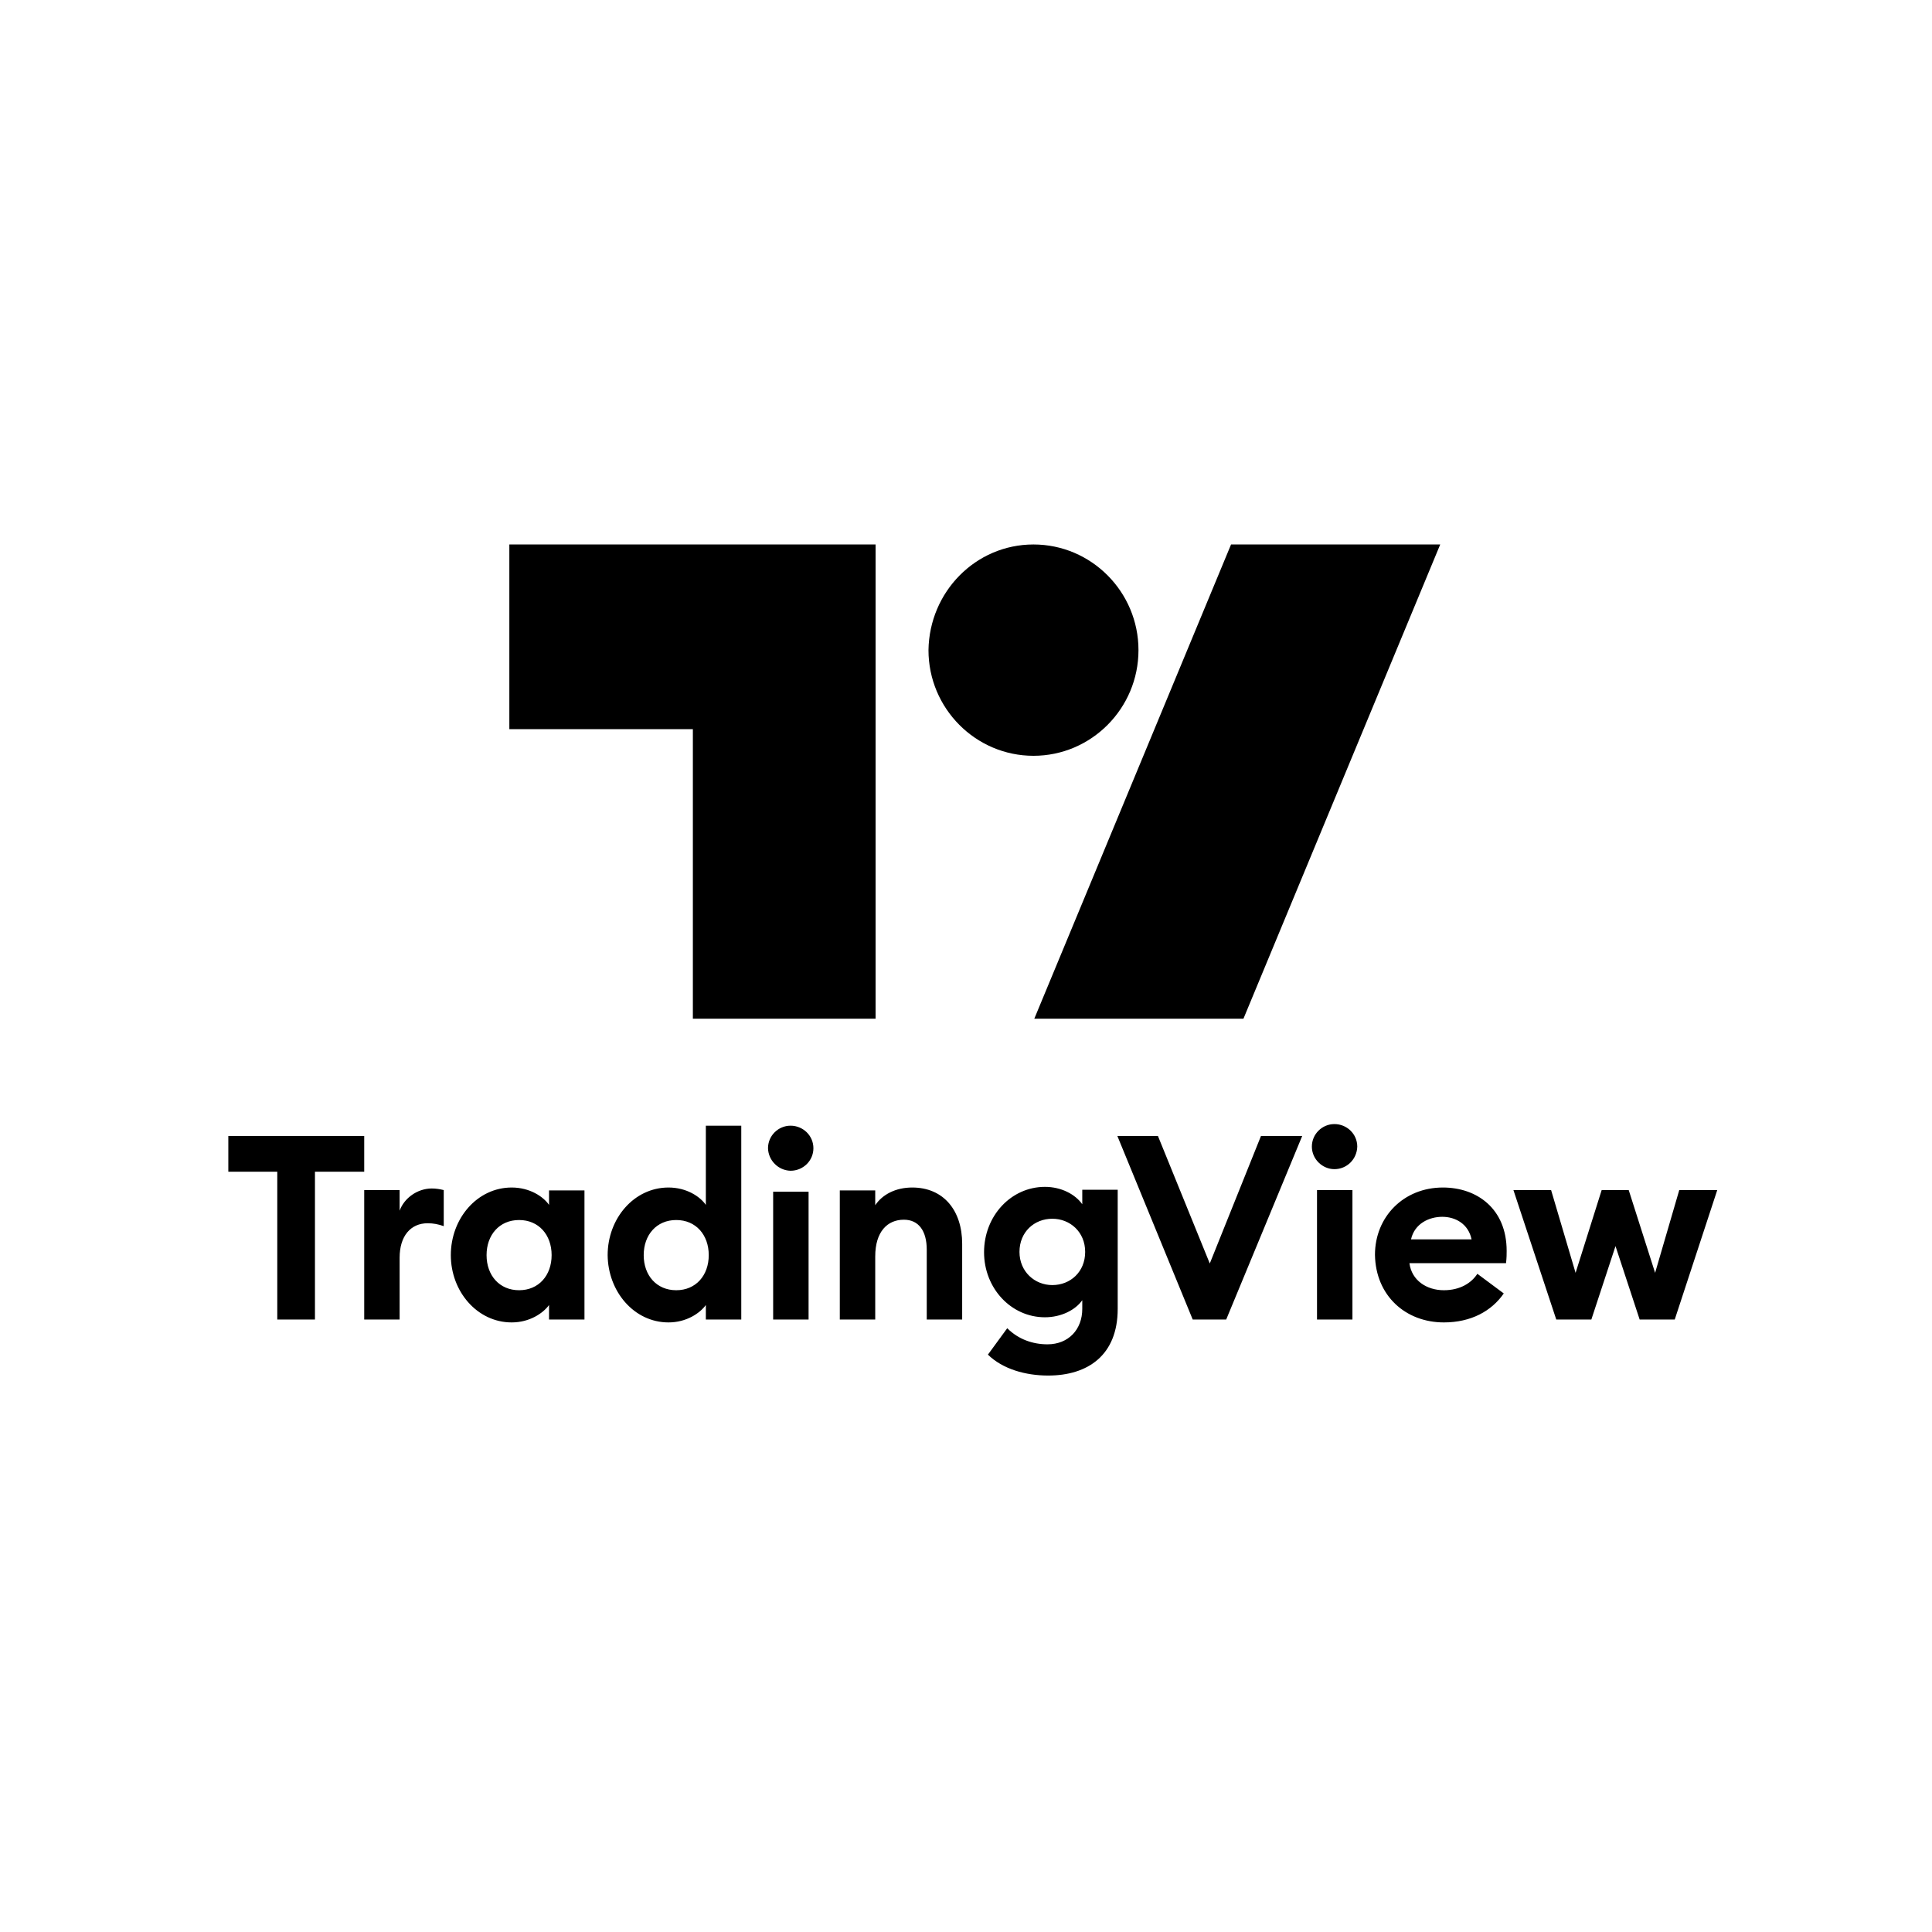 <?xml version="1.0" encoding="UTF-8"?> <svg xmlns="http://www.w3.org/2000/svg" width="110" height="110" viewBox="0 0 110 110" fill="none"> <path d="M15.787 75.128H17.932V66.713H20.737V64.678H13V66.713H15.787V75.128ZM20.737 75.128H22.753V71.608C22.753 70.38 23.377 69.647 24.348 69.647C24.678 69.647 24.953 69.702 25.265 69.812V67.758C25.045 67.703 24.807 67.667 24.587 67.667C23.762 67.667 23.01 68.217 22.753 68.932V67.758H20.737V75.128ZM29.133 75.293C30.142 75.293 30.912 74.78 31.26 74.303V75.128H33.277V67.777H31.26V68.602C30.93 68.125 30.16 67.612 29.133 67.612C27.172 67.612 25.668 69.372 25.668 71.462C25.668 73.533 27.172 75.293 29.133 75.293ZM29.555 73.46C28.437 73.46 27.703 72.617 27.703 71.462C27.703 70.307 28.437 69.463 29.555 69.463C30.673 69.463 31.407 70.307 31.407 71.462C31.407 72.617 30.673 73.46 29.555 73.46ZM38.062 75.293C39.07 75.293 39.84 74.78 40.188 74.303V75.128H42.205V64.092H40.188V68.602C39.858 68.125 39.088 67.612 38.062 67.612C36.1 67.612 34.597 69.372 34.597 71.462C34.615 73.533 36.1 75.293 38.062 75.293ZM38.502 73.46C37.383 73.46 36.65 72.617 36.65 71.462C36.65 70.307 37.383 69.463 38.502 69.463C39.62 69.463 40.353 70.307 40.353 71.462C40.353 72.617 39.62 73.46 38.502 73.46ZM45.01 66.658C45.725 66.658 46.312 66.09 46.312 65.375C46.312 64.66 45.725 64.092 45.01 64.092C44.313 64.092 43.727 64.66 43.727 65.375C43.745 66.072 44.313 66.64 45.01 66.658ZM44.02 75.128H46.037V67.85H44.02V75.128ZM47.815 75.128H49.832V71.535C49.832 70.123 50.528 69.445 51.463 69.445C52.307 69.445 52.765 70.087 52.765 71.15V75.128H54.782V70.82C54.782 68.913 53.718 67.612 51.94 67.612C50.987 67.612 50.235 68.015 49.832 68.62V67.777H47.815V75.128ZM59.915 73.167C58.907 73.167 58.045 72.397 58.045 71.278C58.045 70.142 58.888 69.39 59.915 69.39C60.923 69.39 61.785 70.142 61.785 71.278C61.785 72.415 60.942 73.167 59.915 73.167ZM59.677 78.318C61.932 78.318 63.637 77.163 63.637 74.523V67.74H61.62V68.565C61.217 67.997 60.428 67.575 59.493 67.575C57.568 67.575 56.028 69.225 56.028 71.297C56.028 73.35 57.568 75 59.493 75C60.428 75 61.235 74.578 61.62 74.028V74.523C61.62 75.697 60.832 76.54 59.64 76.54C58.815 76.54 57.99 76.265 57.348 75.623L56.248 77.127C57.092 77.952 58.393 78.318 59.677 78.318ZM67.908 75.128H69.815L74.142 64.678H71.795L68.88 71.938L65.928 64.678H63.618L67.908 75.128ZM75.975 66.567C76.69 66.567 77.258 65.998 77.277 65.283C77.277 64.568 76.69 64 75.975 64C75.278 64 74.692 64.568 74.692 65.283C74.692 65.998 75.297 66.567 75.975 66.567ZM74.985 75.128H77.002V67.758H74.985V75.128ZM82.208 75.293C83.748 75.293 84.922 74.652 85.618 73.643L84.115 72.525C83.785 73.038 83.143 73.46 82.208 73.46C81.237 73.46 80.375 72.91 80.247 71.92H85.747C85.783 71.608 85.783 71.407 85.783 71.223C85.783 68.822 84.097 67.612 82.153 67.612C79.917 67.612 78.285 69.28 78.285 71.443C78.322 73.772 80.027 75.293 82.208 75.293ZM80.338 70.563C80.54 69.665 81.365 69.28 82.117 69.28C82.868 69.28 83.602 69.683 83.785 70.563H80.338ZM93.355 75.128H95.353L97.773 67.758H95.61L94.235 72.47L92.732 67.758H91.192L89.707 72.47L88.313 67.758H86.168L88.607 75.128H90.605L91.98 70.948L93.355 75.128Z" fill="black"></path> <path d="M49.899 58H39.449V41.516H29V31H49.852V58H49.899ZM70.797 58H58.889L70.091 31H82L70.797 58ZM58.842 31C62.137 31 64.82 33.7 64.82 37.016C64.82 40.332 62.137 43.032 58.842 43.032C55.547 43.032 52.864 40.332 52.864 37.016C52.911 33.7 55.547 31 58.842 31Z" fill="black"></path> </svg> 